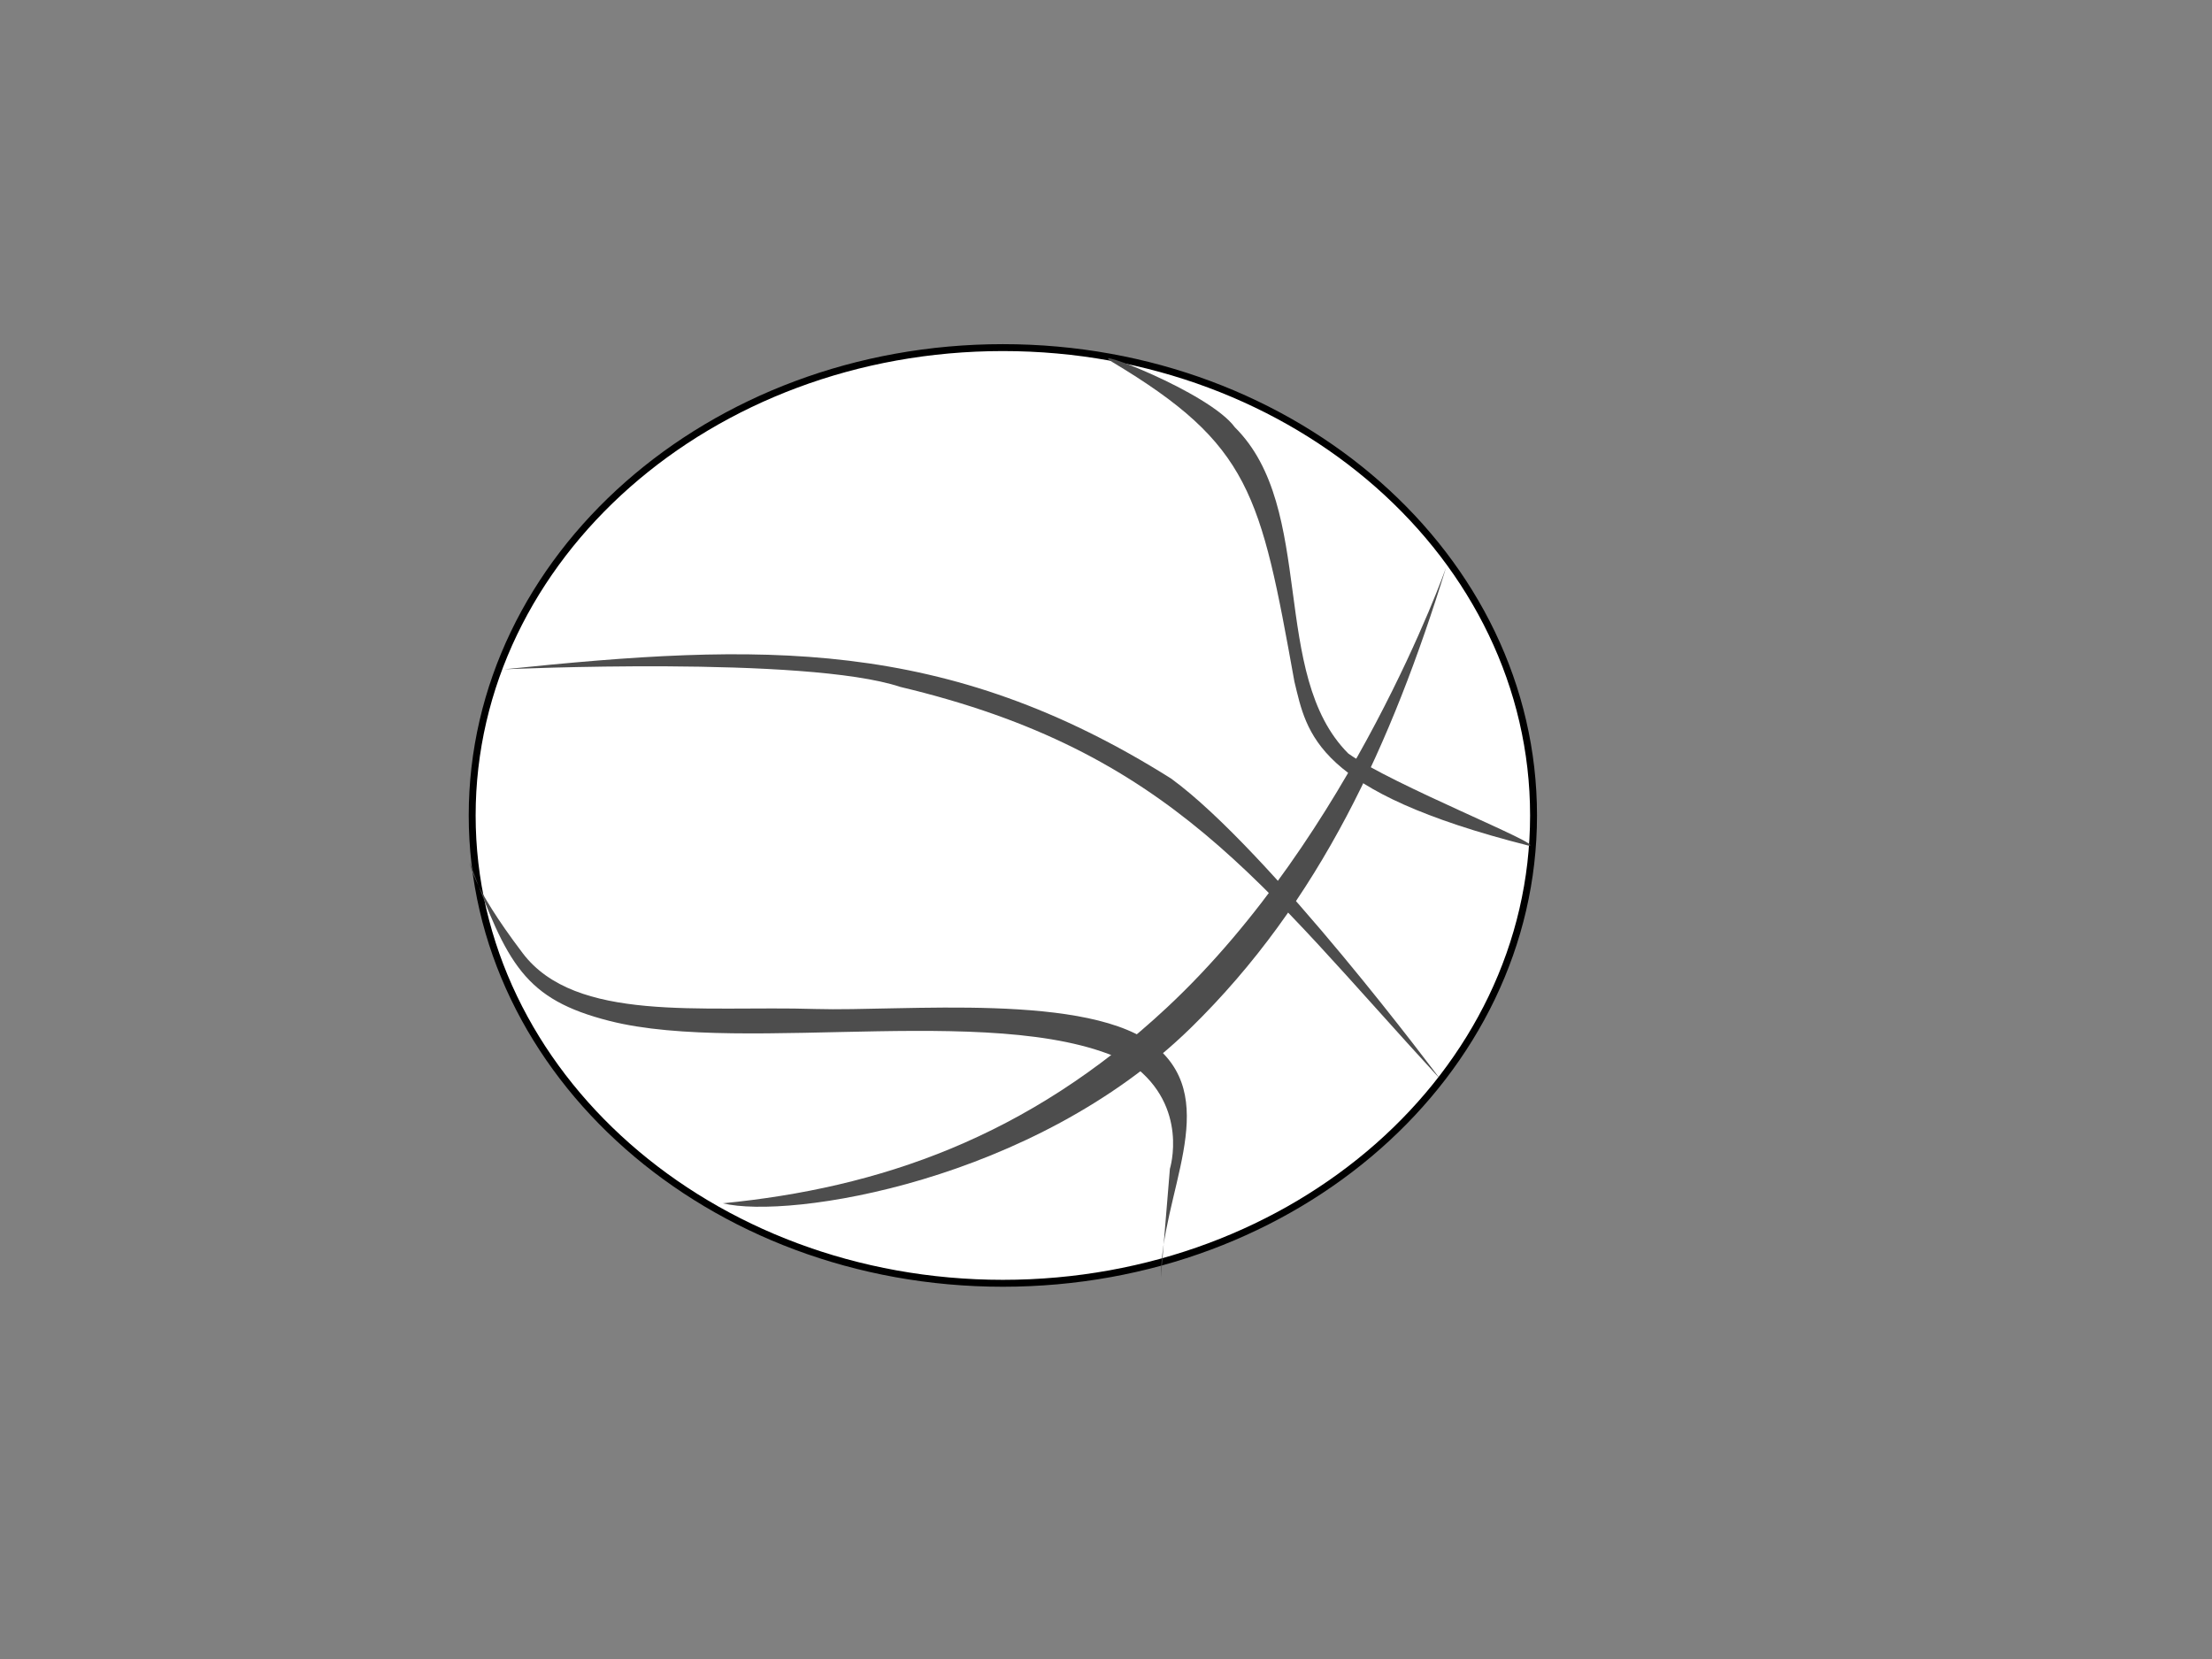 <?xml version="1.0"?><svg width="640" height="480" xmlns="http://www.w3.org/2000/svg">
 <rect width="100%" height="100%" fill="#808080" stroke="none"/>

 <g>
  <title>Layer 1</title>
  <path d="m443.703,235.934c0,74.758 -68.744,135.36 -153.543,135.36c-84.8,0 -153.543,-60.603 -153.543,-135.36c0,-74.758 68.744,-135.36 153.543,-135.36c84.8,0 153.543,60.603 153.543,135.36l0,-0z" id="path3658" stroke="#000000" fill-rule="evenodd" fill="#ffffff" stroke-width="2"/>
  <path id="path3662" d="m209.132,348.152c45.121,-4.428 88.126,-18.935 128.551,-56.69c53.465,-49.934 80.695,-127.211 80.695,-127.211c-15.721,50.895 -36.481,96.638 -73.887,133.187c-45.529,44.486 -116.158,55.408 -135.359,50.714z" fill="#4d4d4d"/>
  <path id="path3664" d="m335.885,369.713c0,-24.244 17.643,-50.508 -1.176,-66.67c-18.819,-16.162 -73.865,-10.347 -98.8,-11.112c-32.933,-1.01 -69.395,4.041 -84.686,-16.162c-15.29,-20.203 -15.29,-26.264 -15.29,-26.264c10.807,29.529 15.904,39.645 40.394,45.875c39.905,10.152 116.395,-6.388 151.325,12.714c16.467,12.122 10.838,30.07 10.838,30.07l-2.605,31.549l0,-0z" fill="#4d4d4d"/>
  <path id="path3666" d="m260.519,198.752c-27.274,-9.091 -114.608,-5.102 -114.608,-5.102c74.109,-7.666 127.592,-9.488 192.93,31.611c28.547,20.796 77.782,86.873 77.782,86.873c-52.125,-56.632 -77.544,-94.681 -156.104,-113.382z" fill="#4d4d4d"/>
  <path id="path3670" d="m442.393,244.697c-61.998,-15.687 -64.224,-32.419 -67.887,-47.521c-9.796,-54.379 -12.752,-68.535 -52.649,-92.413c-8.485,-5.068 27.973,8.626 35.429,18.866c23.678,23.462 9.914,71.513 32.829,94.396c12.564,8.995 57.263,26.672 52.278,26.672l0,0z" fill="#4d4d4d"/>
 </g>
</svg>